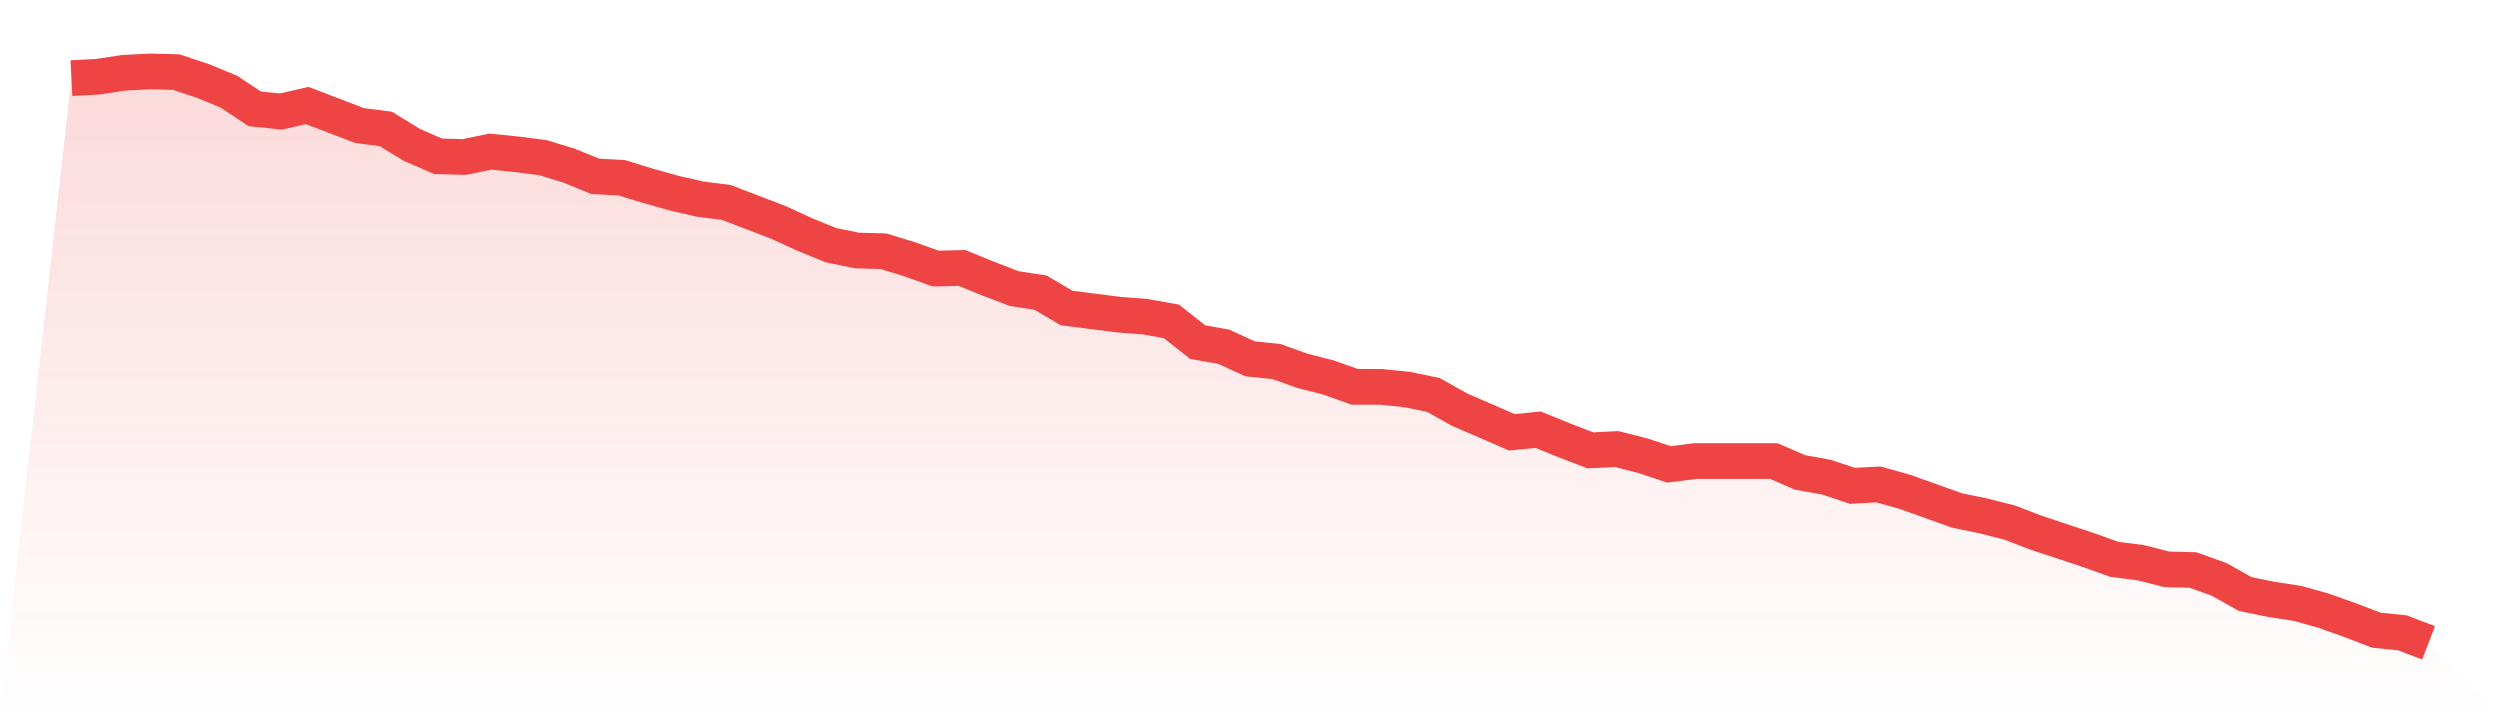 <svg viewBox="0 0 140 40" xmlns="http://www.w3.org/2000/svg">
<defs>
<linearGradient id="gradient" x1="0" x2="0" y1="0" y2="1">
<stop offset="0%" stop-color="#ef4444" stop-opacity="0.2"/>
<stop offset="100%" stop-color="#ef4444" stop-opacity="0"/>
</linearGradient>
</defs>
<path d="M4,4.374 L4,4.374 L5.467,4.299 L6.933,4.075 L8.4,4 L9.867,4.037 L11.333,4.524 L12.8,5.123 L14.267,6.096 L15.733,6.246 L17.2,5.909 L18.667,6.47 L20.133,7.032 L21.6,7.219 L23.067,8.117 L24.533,8.753 L26,8.791 L27.467,8.491 L28.933,8.641 L30.4,8.828 L31.867,9.277 L33.333,9.876 L34.8,9.951 L36.267,10.4 L37.733,10.812 L39.2,11.149 L40.667,11.336 L42.133,11.897 L43.6,12.458 L45.067,13.132 L46.533,13.731 L48,14.03 L49.467,14.068 L50.933,14.517 L52.4,15.041 L53.867,15.004 L55.333,15.602 L56.8,16.164 L58.267,16.388 L59.733,17.249 L61.2,17.436 L62.667,17.623 L64.133,17.736 L65.6,17.998 L67.067,19.158 L68.533,19.42 L70,20.094 L71.467,20.243 L72.933,20.767 L74.4,21.142 L75.867,21.665 L77.333,21.665 L78.8,21.815 L80.267,22.115 L81.733,22.938 L83.2,23.574 L84.667,24.211 L86.133,24.061 L87.6,24.66 L89.067,25.221 L90.533,25.146 L92,25.52 L93.467,26.007 L94.933,25.82 L96.4,25.82 L97.867,25.82 L99.333,25.82 L100.8,26.456 L102.267,26.718 L103.733,27.205 L105.2,27.13 L106.667,27.542 L108.133,28.065 L109.6,28.589 L111.067,28.889 L112.533,29.263 L114,29.825 L115.467,30.311 L116.933,30.798 L118.4,31.322 L119.867,31.509 L121.333,31.883 L122.8,31.92 L124.267,32.444 L125.733,33.268 L127.2,33.567 L128.667,33.792 L130.133,34.204 L131.6,34.727 L133.067,35.289 L134.533,35.439 L136,36 L140,40 L0,40 z" fill="url(#gradient)"/>
<path d="M4,4.374 L4,4.374 L5.467,4.299 L6.933,4.075 L8.4,4 L9.867,4.037 L11.333,4.524 L12.8,5.123 L14.267,6.096 L15.733,6.246 L17.2,5.909 L18.667,6.47 L20.133,7.032 L21.6,7.219 L23.067,8.117 L24.533,8.753 L26,8.791 L27.467,8.491 L28.933,8.641 L30.4,8.828 L31.867,9.277 L33.333,9.876 L34.8,9.951 L36.267,10.4 L37.733,10.812 L39.2,11.149 L40.667,11.336 L42.133,11.897 L43.6,12.458 L45.067,13.132 L46.533,13.731 L48,14.03 L49.467,14.068 L50.933,14.517 L52.4,15.041 L53.867,15.004 L55.333,15.602 L56.8,16.164 L58.267,16.388 L59.733,17.249 L61.2,17.436 L62.667,17.623 L64.133,17.736 L65.6,17.998 L67.067,19.158 L68.533,19.42 L70,20.094 L71.467,20.243 L72.933,20.767 L74.4,21.142 L75.867,21.665 L77.333,21.665 L78.8,21.815 L80.267,22.115 L81.733,22.938 L83.2,23.574 L84.667,24.211 L86.133,24.061 L87.6,24.66 L89.067,25.221 L90.533,25.146 L92,25.52 L93.467,26.007 L94.933,25.82 L96.4,25.82 L97.867,25.82 L99.333,25.82 L100.8,26.456 L102.267,26.718 L103.733,27.205 L105.2,27.13 L106.667,27.542 L108.133,28.065 L109.6,28.589 L111.067,28.889 L112.533,29.263 L114,29.825 L115.467,30.311 L116.933,30.798 L118.4,31.322 L119.867,31.509 L121.333,31.883 L122.8,31.92 L124.267,32.444 L125.733,33.268 L127.2,33.567 L128.667,33.792 L130.133,34.204 L131.6,34.727 L133.067,35.289 L134.533,35.439 L136,36" fill="none" stroke="#ef4444" stroke-width="2"/>
</svg>